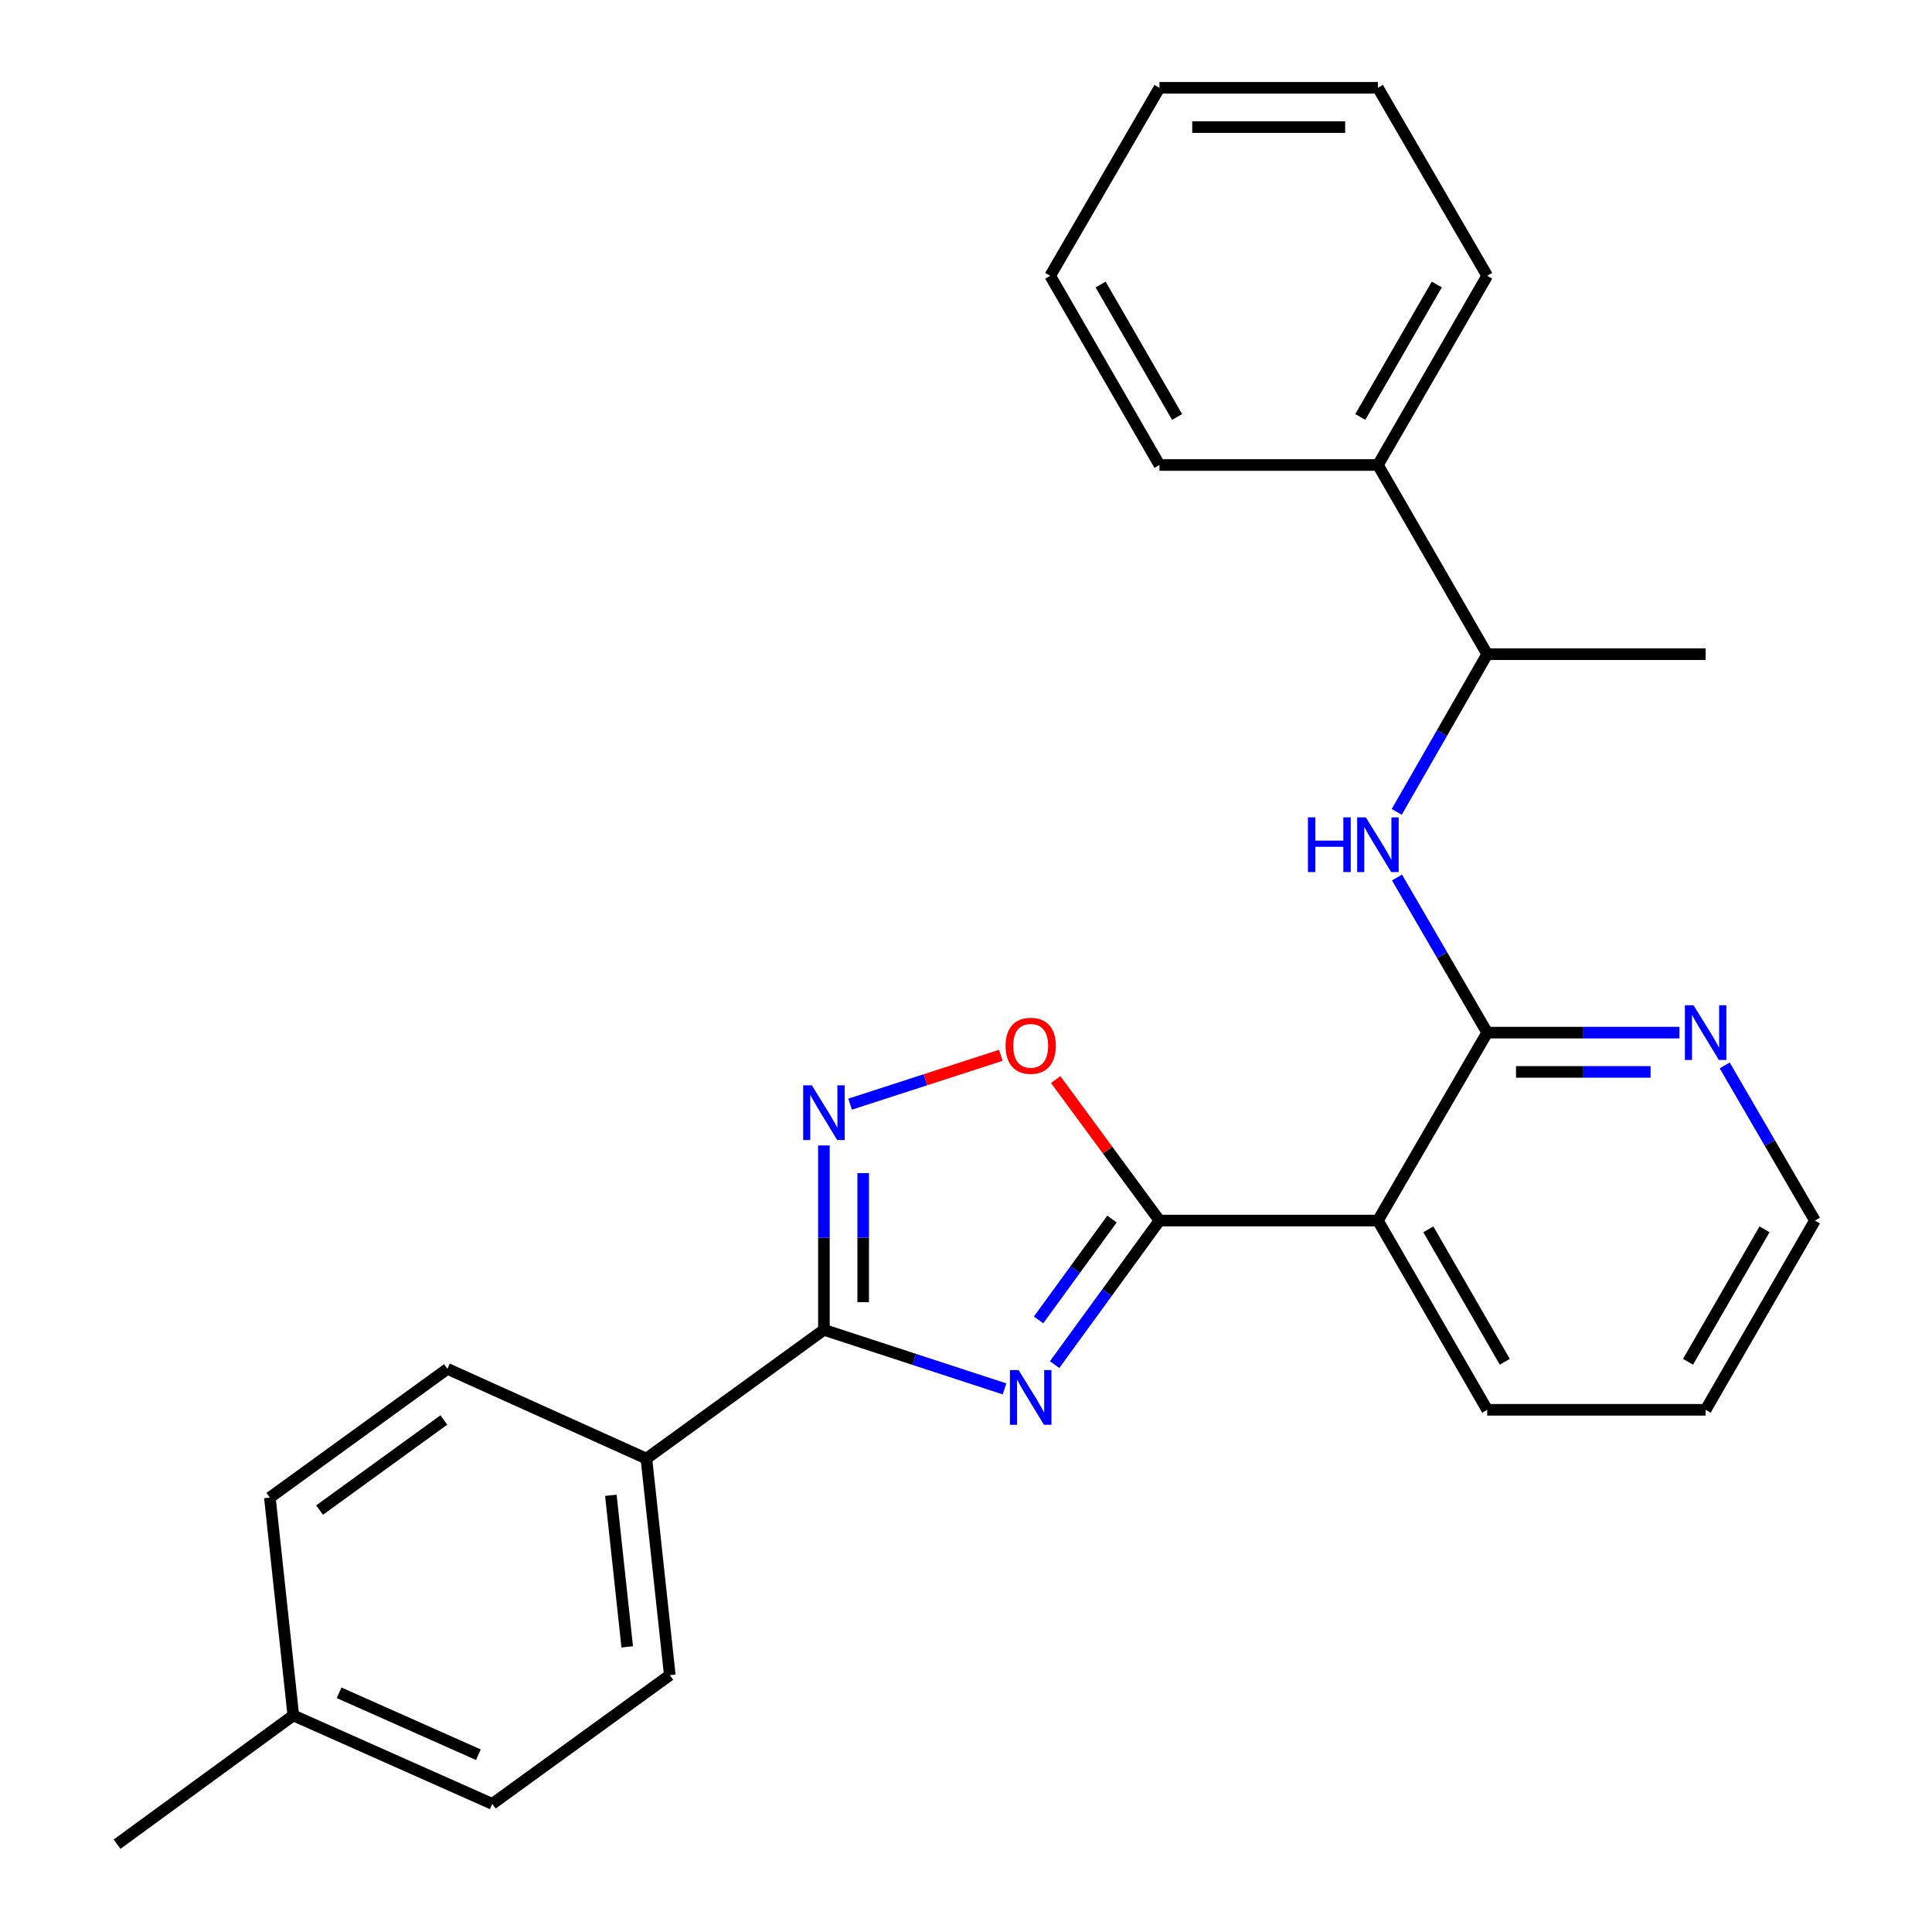 <?xml version='1.0' encoding='iso-8859-1'?>
<svg version='1.1' baseProfile='full'
              xmlns='http://www.w3.org/2000/svg'
                      xmlns:rdkit='http://www.rdkit.org/xml'
                      xmlns:xlink='http://www.w3.org/1999/xlink'
                  xml:space='preserve'
width='1000px' height='1000px' viewBox='0 0 1000 1000'>
<!-- END OF HEADER -->
<rect style='opacity:1.0;fill:#FFFFFF;stroke:none' width='1000' height='1000' x='0' y='0'> </rect>
<path class='bond-0' d='M 545.861,706.328 L 572.999,669.047' style='fill:none;fill-rule:evenodd;stroke:#0000FF;stroke-width:6px;stroke-linecap:butt;stroke-linejoin:miter;stroke-opacity:1' />
<path class='bond-0' d='M 572.999,669.047 L 600.138,631.766' style='fill:none;fill-rule:evenodd;stroke:#000000;stroke-width:6px;stroke-linecap:butt;stroke-linejoin:miter;stroke-opacity:1' />
<path class='bond-0' d='M 537.564,683.178 L 556.561,657.081' style='fill:none;fill-rule:evenodd;stroke:#0000FF;stroke-width:6px;stroke-linecap:butt;stroke-linejoin:miter;stroke-opacity:1' />
<path class='bond-0' d='M 556.561,657.081 L 575.558,630.984' style='fill:none;fill-rule:evenodd;stroke:#000000;stroke-width:6px;stroke-linecap:butt;stroke-linejoin:miter;stroke-opacity:1' />
<path class='bond-1' d='M 519.937,718.888 L 473.195,703.606' style='fill:none;fill-rule:evenodd;stroke:#0000FF;stroke-width:6px;stroke-linecap:butt;stroke-linejoin:miter;stroke-opacity:1' />
<path class='bond-1' d='M 473.195,703.606 L 426.453,688.325' style='fill:none;fill-rule:evenodd;stroke:#000000;stroke-width:6px;stroke-linecap:butt;stroke-linejoin:miter;stroke-opacity:1' />
<path class='bond-3' d='M 600.138,631.766 L 713.209,631.766' style='fill:none;fill-rule:evenodd;stroke:#000000;stroke-width:6px;stroke-linecap:butt;stroke-linejoin:miter;stroke-opacity:1' />
<path class='bond-5' d='M 600.138,631.766 L 573.281,595.278' style='fill:none;fill-rule:evenodd;stroke:#000000;stroke-width:6px;stroke-linecap:butt;stroke-linejoin:miter;stroke-opacity:1' />
<path class='bond-5' d='M 573.281,595.278 L 546.425,558.789' style='fill:none;fill-rule:evenodd;stroke:#FF0000;stroke-width:6px;stroke-linecap:butt;stroke-linejoin:miter;stroke-opacity:1' />
<path class='bond-2' d='M 426.453,688.325 L 426.453,640.602' style='fill:none;fill-rule:evenodd;stroke:#000000;stroke-width:6px;stroke-linecap:butt;stroke-linejoin:miter;stroke-opacity:1' />
<path class='bond-2' d='M 426.453,640.602 L 426.453,592.879' style='fill:none;fill-rule:evenodd;stroke:#0000FF;stroke-width:6px;stroke-linecap:butt;stroke-linejoin:miter;stroke-opacity:1' />
<path class='bond-2' d='M 446.785,674.008 L 446.785,640.602' style='fill:none;fill-rule:evenodd;stroke:#000000;stroke-width:6px;stroke-linecap:butt;stroke-linejoin:miter;stroke-opacity:1' />
<path class='bond-2' d='M 446.785,640.602 L 446.785,607.195' style='fill:none;fill-rule:evenodd;stroke:#0000FF;stroke-width:6px;stroke-linecap:butt;stroke-linejoin:miter;stroke-opacity:1' />
<path class='bond-8' d='M 426.453,688.325 L 334.572,754.97' style='fill:none;fill-rule:evenodd;stroke:#000000;stroke-width:6px;stroke-linecap:butt;stroke-linejoin:miter;stroke-opacity:1' />
<path class='bond-26' d='M 440.006,571.516 L 479.021,558.872' style='fill:none;fill-rule:evenodd;stroke:#0000FF;stroke-width:6px;stroke-linecap:butt;stroke-linejoin:miter;stroke-opacity:1' />
<path class='bond-26' d='M 479.021,558.872 L 518.035,546.228' style='fill:none;fill-rule:evenodd;stroke:#FF0000;stroke-width:6px;stroke-linecap:butt;stroke-linejoin:miter;stroke-opacity:1' />
<path class='bond-4' d='M 713.209,631.766 L 769.768,534.486' style='fill:none;fill-rule:evenodd;stroke:#000000;stroke-width:6px;stroke-linecap:butt;stroke-linejoin:miter;stroke-opacity:1' />
<path class='bond-16' d='M 713.209,631.766 L 769.768,729.713' style='fill:none;fill-rule:evenodd;stroke:#000000;stroke-width:6px;stroke-linecap:butt;stroke-linejoin:miter;stroke-opacity:1' />
<path class='bond-16' d='M 739.301,636.291 L 778.892,704.853' style='fill:none;fill-rule:evenodd;stroke:#000000;stroke-width:6px;stroke-linecap:butt;stroke-linejoin:miter;stroke-opacity:1' />
<path class='bond-6' d='M 769.768,534.486 L 746.423,494.338' style='fill:none;fill-rule:evenodd;stroke:#000000;stroke-width:6px;stroke-linecap:butt;stroke-linejoin:miter;stroke-opacity:1' />
<path class='bond-6' d='M 746.423,494.338 L 723.079,454.191' style='fill:none;fill-rule:evenodd;stroke:#0000FF;stroke-width:6px;stroke-linecap:butt;stroke-linejoin:miter;stroke-opacity:1' />
<path class='bond-7' d='M 769.768,534.486 L 819.52,534.486' style='fill:none;fill-rule:evenodd;stroke:#000000;stroke-width:6px;stroke-linecap:butt;stroke-linejoin:miter;stroke-opacity:1' />
<path class='bond-7' d='M 819.52,534.486 L 869.273,534.486' style='fill:none;fill-rule:evenodd;stroke:#0000FF;stroke-width:6px;stroke-linecap:butt;stroke-linejoin:miter;stroke-opacity:1' />
<path class='bond-7' d='M 784.693,554.819 L 819.52,554.819' style='fill:none;fill-rule:evenodd;stroke:#000000;stroke-width:6px;stroke-linecap:butt;stroke-linejoin:miter;stroke-opacity:1' />
<path class='bond-7' d='M 819.52,554.819 L 854.347,554.819' style='fill:none;fill-rule:evenodd;stroke:#0000FF;stroke-width:6px;stroke-linecap:butt;stroke-linejoin:miter;stroke-opacity:1' />
<path class='bond-9' d='M 722.961,420.216 L 746.364,379.41' style='fill:none;fill-rule:evenodd;stroke:#0000FF;stroke-width:6px;stroke-linecap:butt;stroke-linejoin:miter;stroke-opacity:1' />
<path class='bond-9' d='M 746.364,379.41 L 769.768,338.605' style='fill:none;fill-rule:evenodd;stroke:#000000;stroke-width:6px;stroke-linecap:butt;stroke-linejoin:miter;stroke-opacity:1' />
<path class='bond-28' d='M 892.707,551.459 L 916.053,591.613' style='fill:none;fill-rule:evenodd;stroke:#0000FF;stroke-width:6px;stroke-linecap:butt;stroke-linejoin:miter;stroke-opacity:1' />
<path class='bond-28' d='M 916.053,591.613 L 939.398,631.766' style='fill:none;fill-rule:evenodd;stroke:#000000;stroke-width:6px;stroke-linecap:butt;stroke-linejoin:miter;stroke-opacity:1' />
<path class='bond-11' d='M 334.572,754.97 L 346.681,867.048' style='fill:none;fill-rule:evenodd;stroke:#000000;stroke-width:6px;stroke-linecap:butt;stroke-linejoin:miter;stroke-opacity:1' />
<path class='bond-11' d='M 316.174,773.966 L 324.65,852.42' style='fill:none;fill-rule:evenodd;stroke:#000000;stroke-width:6px;stroke-linecap:butt;stroke-linejoin:miter;stroke-opacity:1' />
<path class='bond-12' d='M 334.572,754.97 L 231.588,708.522' style='fill:none;fill-rule:evenodd;stroke:#000000;stroke-width:6px;stroke-linecap:butt;stroke-linejoin:miter;stroke-opacity:1' />
<path class='bond-10' d='M 769.768,338.605 L 713.209,240.681' style='fill:none;fill-rule:evenodd;stroke:#000000;stroke-width:6px;stroke-linecap:butt;stroke-linejoin:miter;stroke-opacity:1' />
<path class='bond-18' d='M 769.768,338.605 L 882.839,338.605' style='fill:none;fill-rule:evenodd;stroke:#000000;stroke-width:6px;stroke-linecap:butt;stroke-linejoin:miter;stroke-opacity:1' />
<path class='bond-19' d='M 713.209,240.681 L 769.768,142.746' style='fill:none;fill-rule:evenodd;stroke:#000000;stroke-width:6px;stroke-linecap:butt;stroke-linejoin:miter;stroke-opacity:1' />
<path class='bond-19' d='M 704.086,215.822 L 743.677,147.268' style='fill:none;fill-rule:evenodd;stroke:#000000;stroke-width:6px;stroke-linecap:butt;stroke-linejoin:miter;stroke-opacity:1' />
<path class='bond-20' d='M 713.209,240.681 L 600.138,240.681' style='fill:none;fill-rule:evenodd;stroke:#000000;stroke-width:6px;stroke-linecap:butt;stroke-linejoin:miter;stroke-opacity:1' />
<path class='bond-14' d='M 346.681,867.048 L 254.801,933.693' style='fill:none;fill-rule:evenodd;stroke:#000000;stroke-width:6px;stroke-linecap:butt;stroke-linejoin:miter;stroke-opacity:1' />
<path class='bond-13' d='M 231.588,708.522 L 139.685,775.145' style='fill:none;fill-rule:evenodd;stroke:#000000;stroke-width:6px;stroke-linecap:butt;stroke-linejoin:miter;stroke-opacity:1' />
<path class='bond-13' d='M 229.736,734.977 L 165.404,781.613' style='fill:none;fill-rule:evenodd;stroke:#000000;stroke-width:6px;stroke-linecap:butt;stroke-linejoin:miter;stroke-opacity:1' />
<path class='bond-15' d='M 139.685,775.145 L 151.816,887.9' style='fill:none;fill-rule:evenodd;stroke:#000000;stroke-width:6px;stroke-linecap:butt;stroke-linejoin:miter;stroke-opacity:1' />
<path class='bond-27' d='M 254.801,933.693 L 151.816,887.9' style='fill:none;fill-rule:evenodd;stroke:#000000;stroke-width:6px;stroke-linecap:butt;stroke-linejoin:miter;stroke-opacity:1' />
<path class='bond-27' d='M 247.614,908.246 L 175.525,876.19' style='fill:none;fill-rule:evenodd;stroke:#000000;stroke-width:6px;stroke-linecap:butt;stroke-linejoin:miter;stroke-opacity:1' />
<path class='bond-21' d='M 151.816,887.9 L 60.602,954.545' style='fill:none;fill-rule:evenodd;stroke:#000000;stroke-width:6px;stroke-linecap:butt;stroke-linejoin:miter;stroke-opacity:1' />
<path class='bond-22' d='M 769.768,729.713 L 882.839,729.713' style='fill:none;fill-rule:evenodd;stroke:#000000;stroke-width:6px;stroke-linecap:butt;stroke-linejoin:miter;stroke-opacity:1' />
<path class='bond-17' d='M 939.398,631.766 L 882.839,729.713' style='fill:none;fill-rule:evenodd;stroke:#000000;stroke-width:6px;stroke-linecap:butt;stroke-linejoin:miter;stroke-opacity:1' />
<path class='bond-17' d='M 913.306,636.291 L 873.715,704.853' style='fill:none;fill-rule:evenodd;stroke:#000000;stroke-width:6px;stroke-linecap:butt;stroke-linejoin:miter;stroke-opacity:1' />
<path class='bond-24' d='M 769.768,142.746 L 713.209,45.455' style='fill:none;fill-rule:evenodd;stroke:#000000;stroke-width:6px;stroke-linecap:butt;stroke-linejoin:miter;stroke-opacity:1' />
<path class='bond-23' d='M 600.138,240.681 L 543.579,142.746' style='fill:none;fill-rule:evenodd;stroke:#000000;stroke-width:6px;stroke-linecap:butt;stroke-linejoin:miter;stroke-opacity:1' />
<path class='bond-23' d='M 609.261,215.822 L 569.67,147.268' style='fill:none;fill-rule:evenodd;stroke:#000000;stroke-width:6px;stroke-linecap:butt;stroke-linejoin:miter;stroke-opacity:1' />
<path class='bond-25' d='M 543.579,142.746 L 600.138,45.455' style='fill:none;fill-rule:evenodd;stroke:#000000;stroke-width:6px;stroke-linecap:butt;stroke-linejoin:miter;stroke-opacity:1' />
<path class='bond-29' d='M 713.209,45.455 L 600.138,45.455' style='fill:none;fill-rule:evenodd;stroke:#000000;stroke-width:6px;stroke-linecap:butt;stroke-linejoin:miter;stroke-opacity:1' />
<path class='bond-29' d='M 696.249,65.787 L 617.099,65.787' style='fill:none;fill-rule:evenodd;stroke:#000000;stroke-width:6px;stroke-linecap:butt;stroke-linejoin:miter;stroke-opacity:1' />
<path  class='atom-0' d='M 527.232 709.159
L 536.512 724.159
Q 537.432 725.639, 538.912 728.319
Q 540.392 730.999, 540.472 731.159
L 540.472 709.159
L 544.232 709.159
L 544.232 737.479
L 540.352 737.479
L 530.392 721.079
Q 529.232 719.159, 527.992 716.959
Q 526.792 714.759, 526.432 714.079
L 526.432 737.479
L 522.752 737.479
L 522.752 709.159
L 527.232 709.159
' fill='#0000FF'/>
<path  class='atom-3' d='M 420.193 561.748
L 429.473 576.748
Q 430.393 578.228, 431.873 580.908
Q 433.353 583.588, 433.433 583.748
L 433.433 561.748
L 437.193 561.748
L 437.193 590.068
L 433.313 590.068
L 423.353 573.668
Q 422.193 571.748, 420.953 569.548
Q 419.753 567.348, 419.393 566.668
L 419.393 590.068
L 415.713 590.068
L 415.713 561.748
L 420.193 561.748
' fill='#0000FF'/>
<path  class='atom-6' d='M 520.492 541.299
Q 520.492 534.499, 523.852 530.699
Q 527.212 526.899, 533.492 526.899
Q 539.772 526.899, 543.132 530.699
Q 546.492 534.499, 546.492 541.299
Q 546.492 548.179, 543.092 552.099
Q 539.692 555.979, 533.492 555.979
Q 527.252 555.979, 523.852 552.099
Q 520.492 548.219, 520.492 541.299
M 533.492 552.779
Q 537.812 552.779, 540.132 549.899
Q 542.492 546.979, 542.492 541.299
Q 542.492 535.739, 540.132 532.939
Q 537.812 530.099, 533.492 530.099
Q 529.172 530.099, 526.812 532.899
Q 524.492 535.699, 524.492 541.299
Q 524.492 547.019, 526.812 549.899
Q 529.172 552.779, 533.492 552.779
' fill='#FF0000'/>
<path  class='atom-7' d='M 676.989 423.058
L 680.829 423.058
L 680.829 435.098
L 695.309 435.098
L 695.309 423.058
L 699.149 423.058
L 699.149 451.378
L 695.309 451.378
L 695.309 438.298
L 680.829 438.298
L 680.829 451.378
L 676.989 451.378
L 676.989 423.058
' fill='#0000FF'/>
<path  class='atom-7' d='M 706.949 423.058
L 716.229 438.058
Q 717.149 439.538, 718.629 442.218
Q 720.109 444.898, 720.189 445.058
L 720.189 423.058
L 723.949 423.058
L 723.949 451.378
L 720.069 451.378
L 710.109 434.978
Q 708.949 433.058, 707.709 430.858
Q 706.509 428.658, 706.149 427.978
L 706.149 451.378
L 702.469 451.378
L 702.469 423.058
L 706.949 423.058
' fill='#0000FF'/>
<path  class='atom-8' d='M 876.579 520.326
L 885.859 535.326
Q 886.779 536.806, 888.259 539.486
Q 889.739 542.166, 889.819 542.326
L 889.819 520.326
L 893.579 520.326
L 893.579 548.646
L 889.699 548.646
L 879.739 532.246
Q 878.579 530.326, 877.339 528.126
Q 876.139 525.926, 875.779 525.246
L 875.779 548.646
L 872.099 548.646
L 872.099 520.326
L 876.579 520.326
' fill='#0000FF'/>
</svg>
